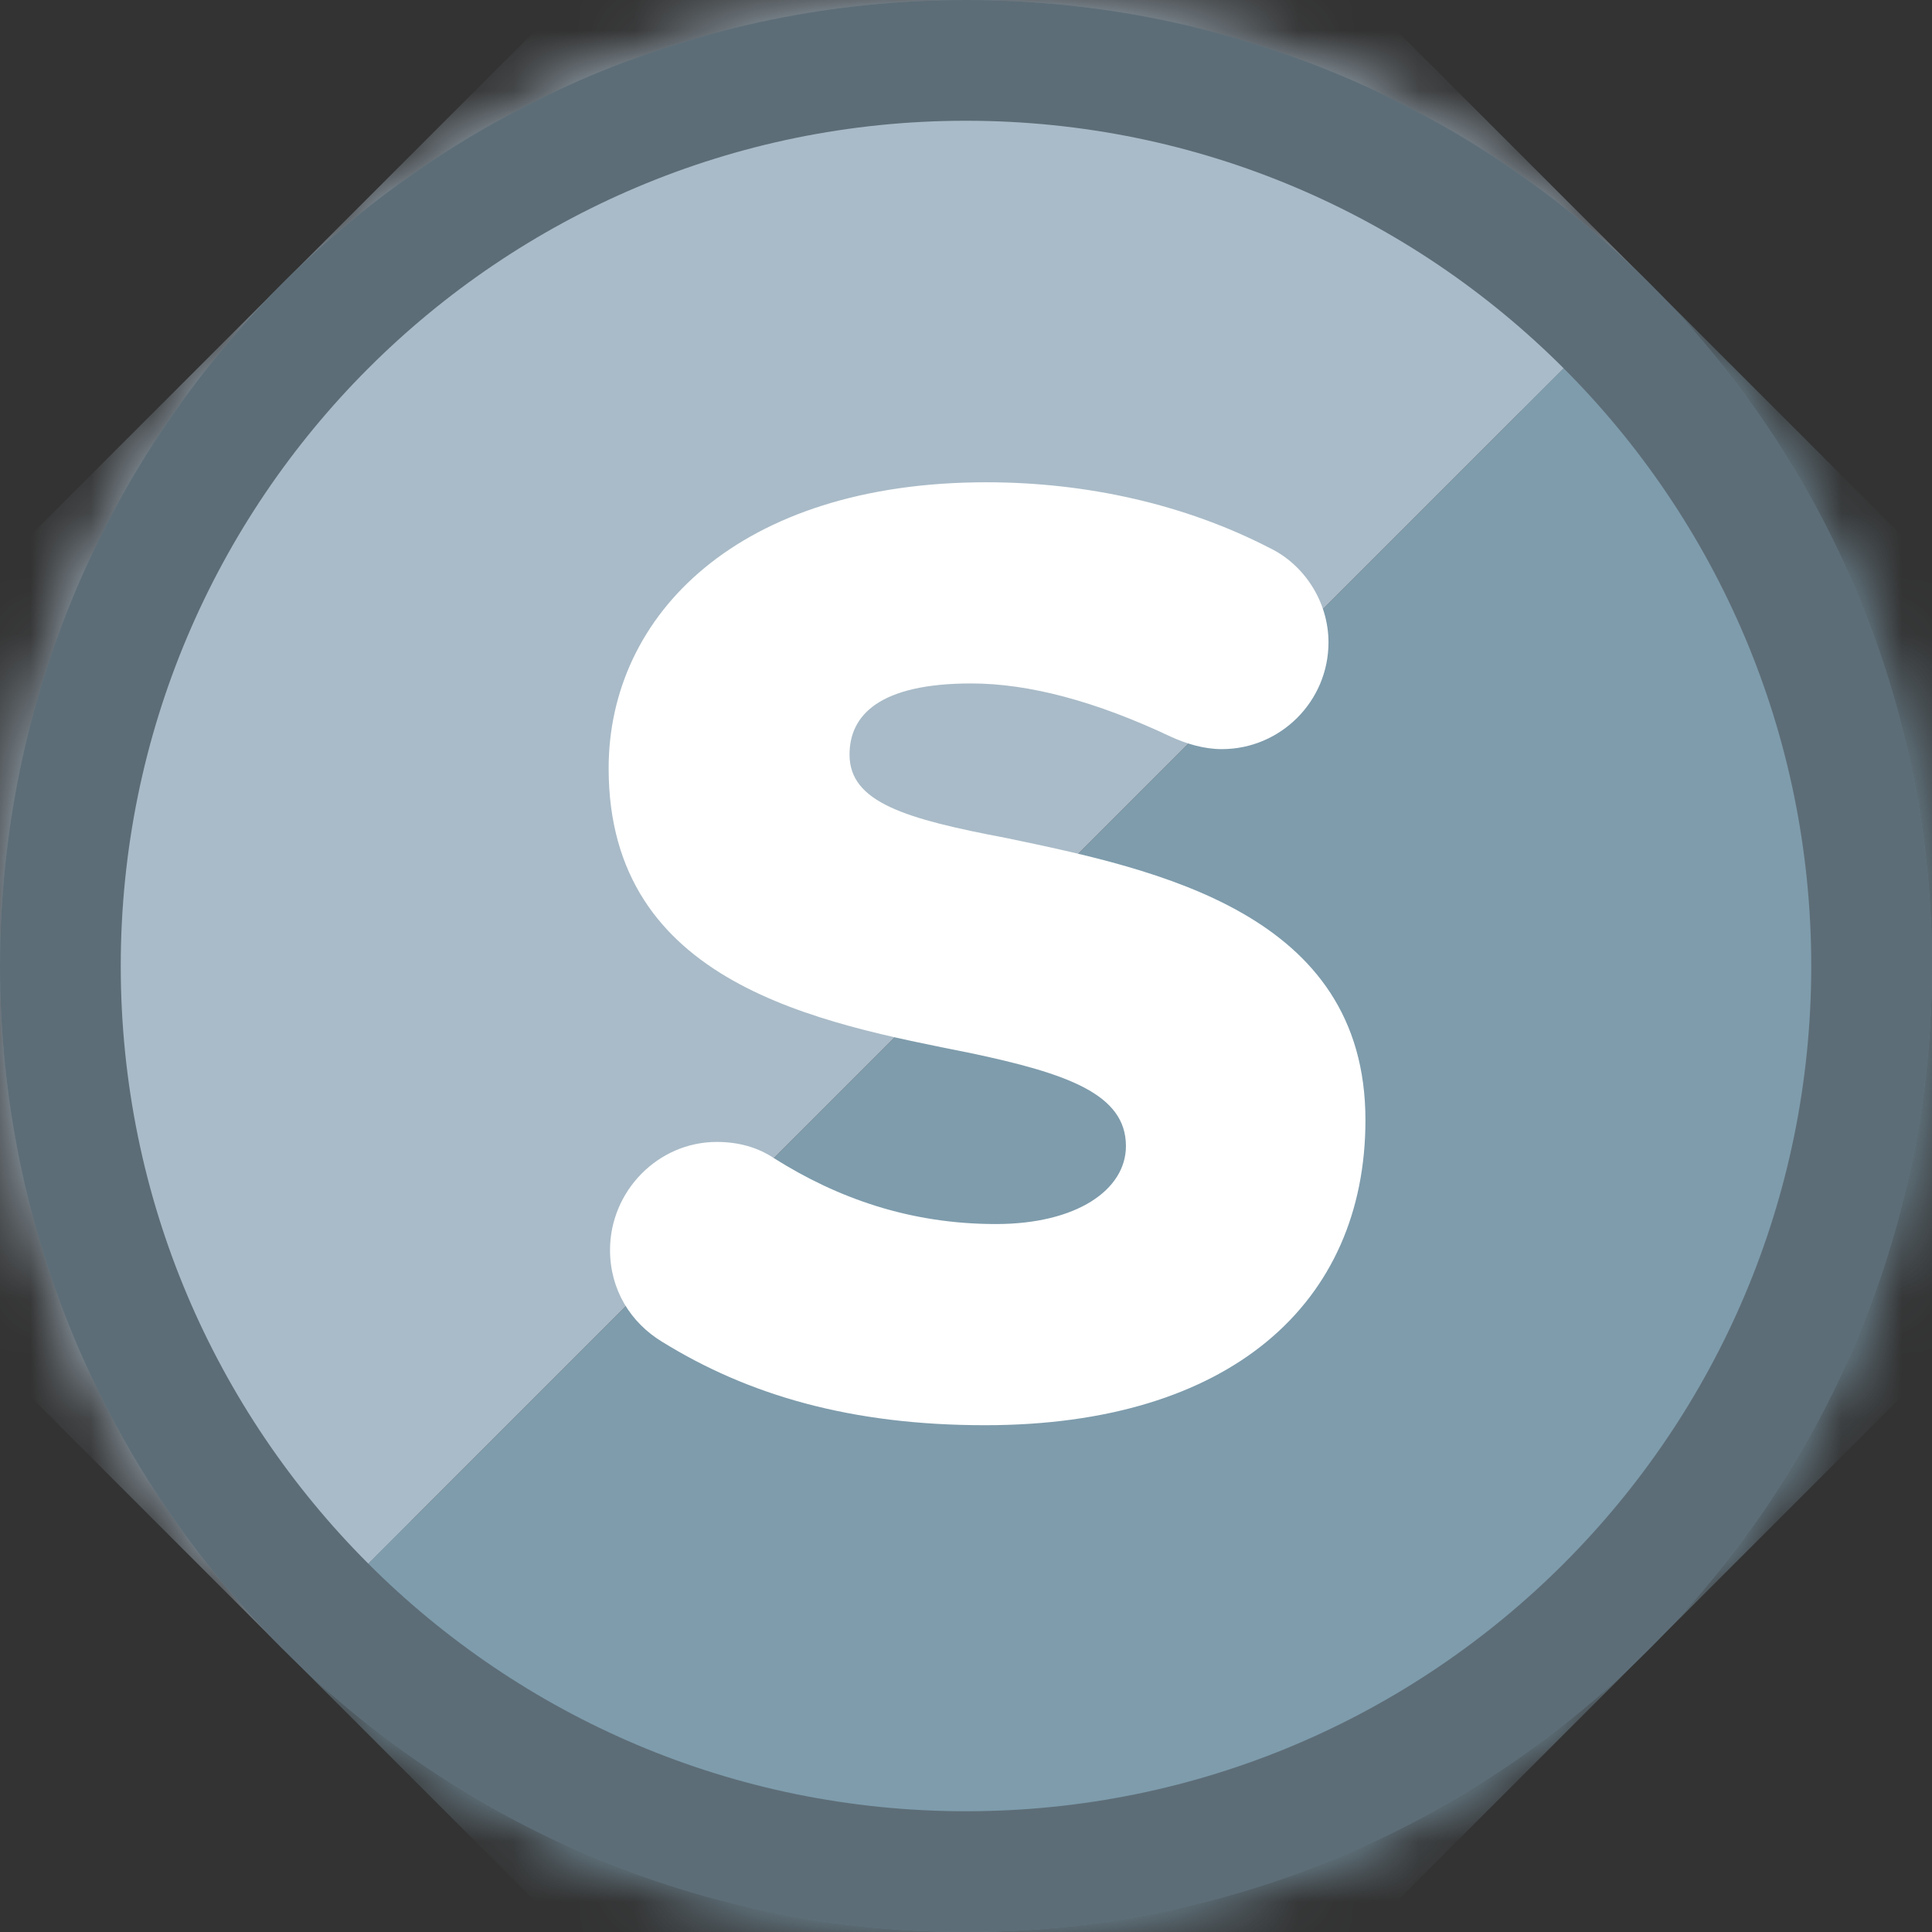 <svg width="32" height="32" viewBox="0 0 32 32" fill="none" xmlns="http://www.w3.org/2000/svg">
<rect x="0" y="0" width="32" height="32" fill="#333333" stroke="none"/>
<circle cx="16" cy="16" r="14.5" stroke="#405460" stroke-width="3"/>
<mask id="mask0" mask-type="alpha" maskUnits="userSpaceOnUse" x="0" y="0" width="32" height="32">
<circle cx="16" cy="16" r="16" fill="#C4C4C4"/>
</mask>
<g mask="url(#mask0)">
<rect x="27.314" y="4.686" width="16" height="32" transform="rotate(45 27.314 4.686)" fill="#7E9CAC"/>
<rect x="16" y="-6.627" width="16" height="32" transform="rotate(45 16 -6.627)" fill="#A9BBC8"/>
</g>
<path fill-rule="evenodd" clip-rule="evenodd" d="M16 30C23.732 30 30 23.732 30 16C30 8.268 23.732 2 16 2C8.268 2 2 8.268 2 16C2 23.732 8.268 30 16 30ZM16 32C24.837 32 32 24.837 32 16C32 7.163 24.837 0 16 0C7.163 0 0 7.163 0 16C0 24.837 7.163 32 16 32Z" fill="#5D6D77"/>
<path d="M10.965 22.223C12.393 23.107 14.093 23.606 16.315 23.606C20.372 23.606 22.616 21.588 22.616 18.551C22.616 15.128 19.171 14.403 16.677 13.882C15 13.564 14.071 13.292 14.071 12.499C14.071 11.842 14.569 11.32 16.088 11.32C17.04 11.32 18.151 11.615 19.397 12.204C19.647 12.318 19.941 12.408 20.236 12.408C21.211 12.408 22.004 11.615 22.004 10.64C22.004 9.96 21.596 9.348 21.029 9.076C19.624 8.351 17.992 7.988 16.337 7.988C12.235 7.988 10.081 10.187 10.081 12.726C10.081 16.307 13.572 16.942 16.065 17.44C17.675 17.78 18.649 18.12 18.649 18.982C18.649 19.707 17.833 20.274 16.496 20.274C15.068 20.274 13.867 19.843 12.824 19.186C12.552 19.004 12.235 18.914 11.872 18.914C10.897 18.914 10.104 19.73 10.104 20.704C10.104 21.362 10.444 21.906 10.965 22.223Z" fill="white"/>
</svg>
